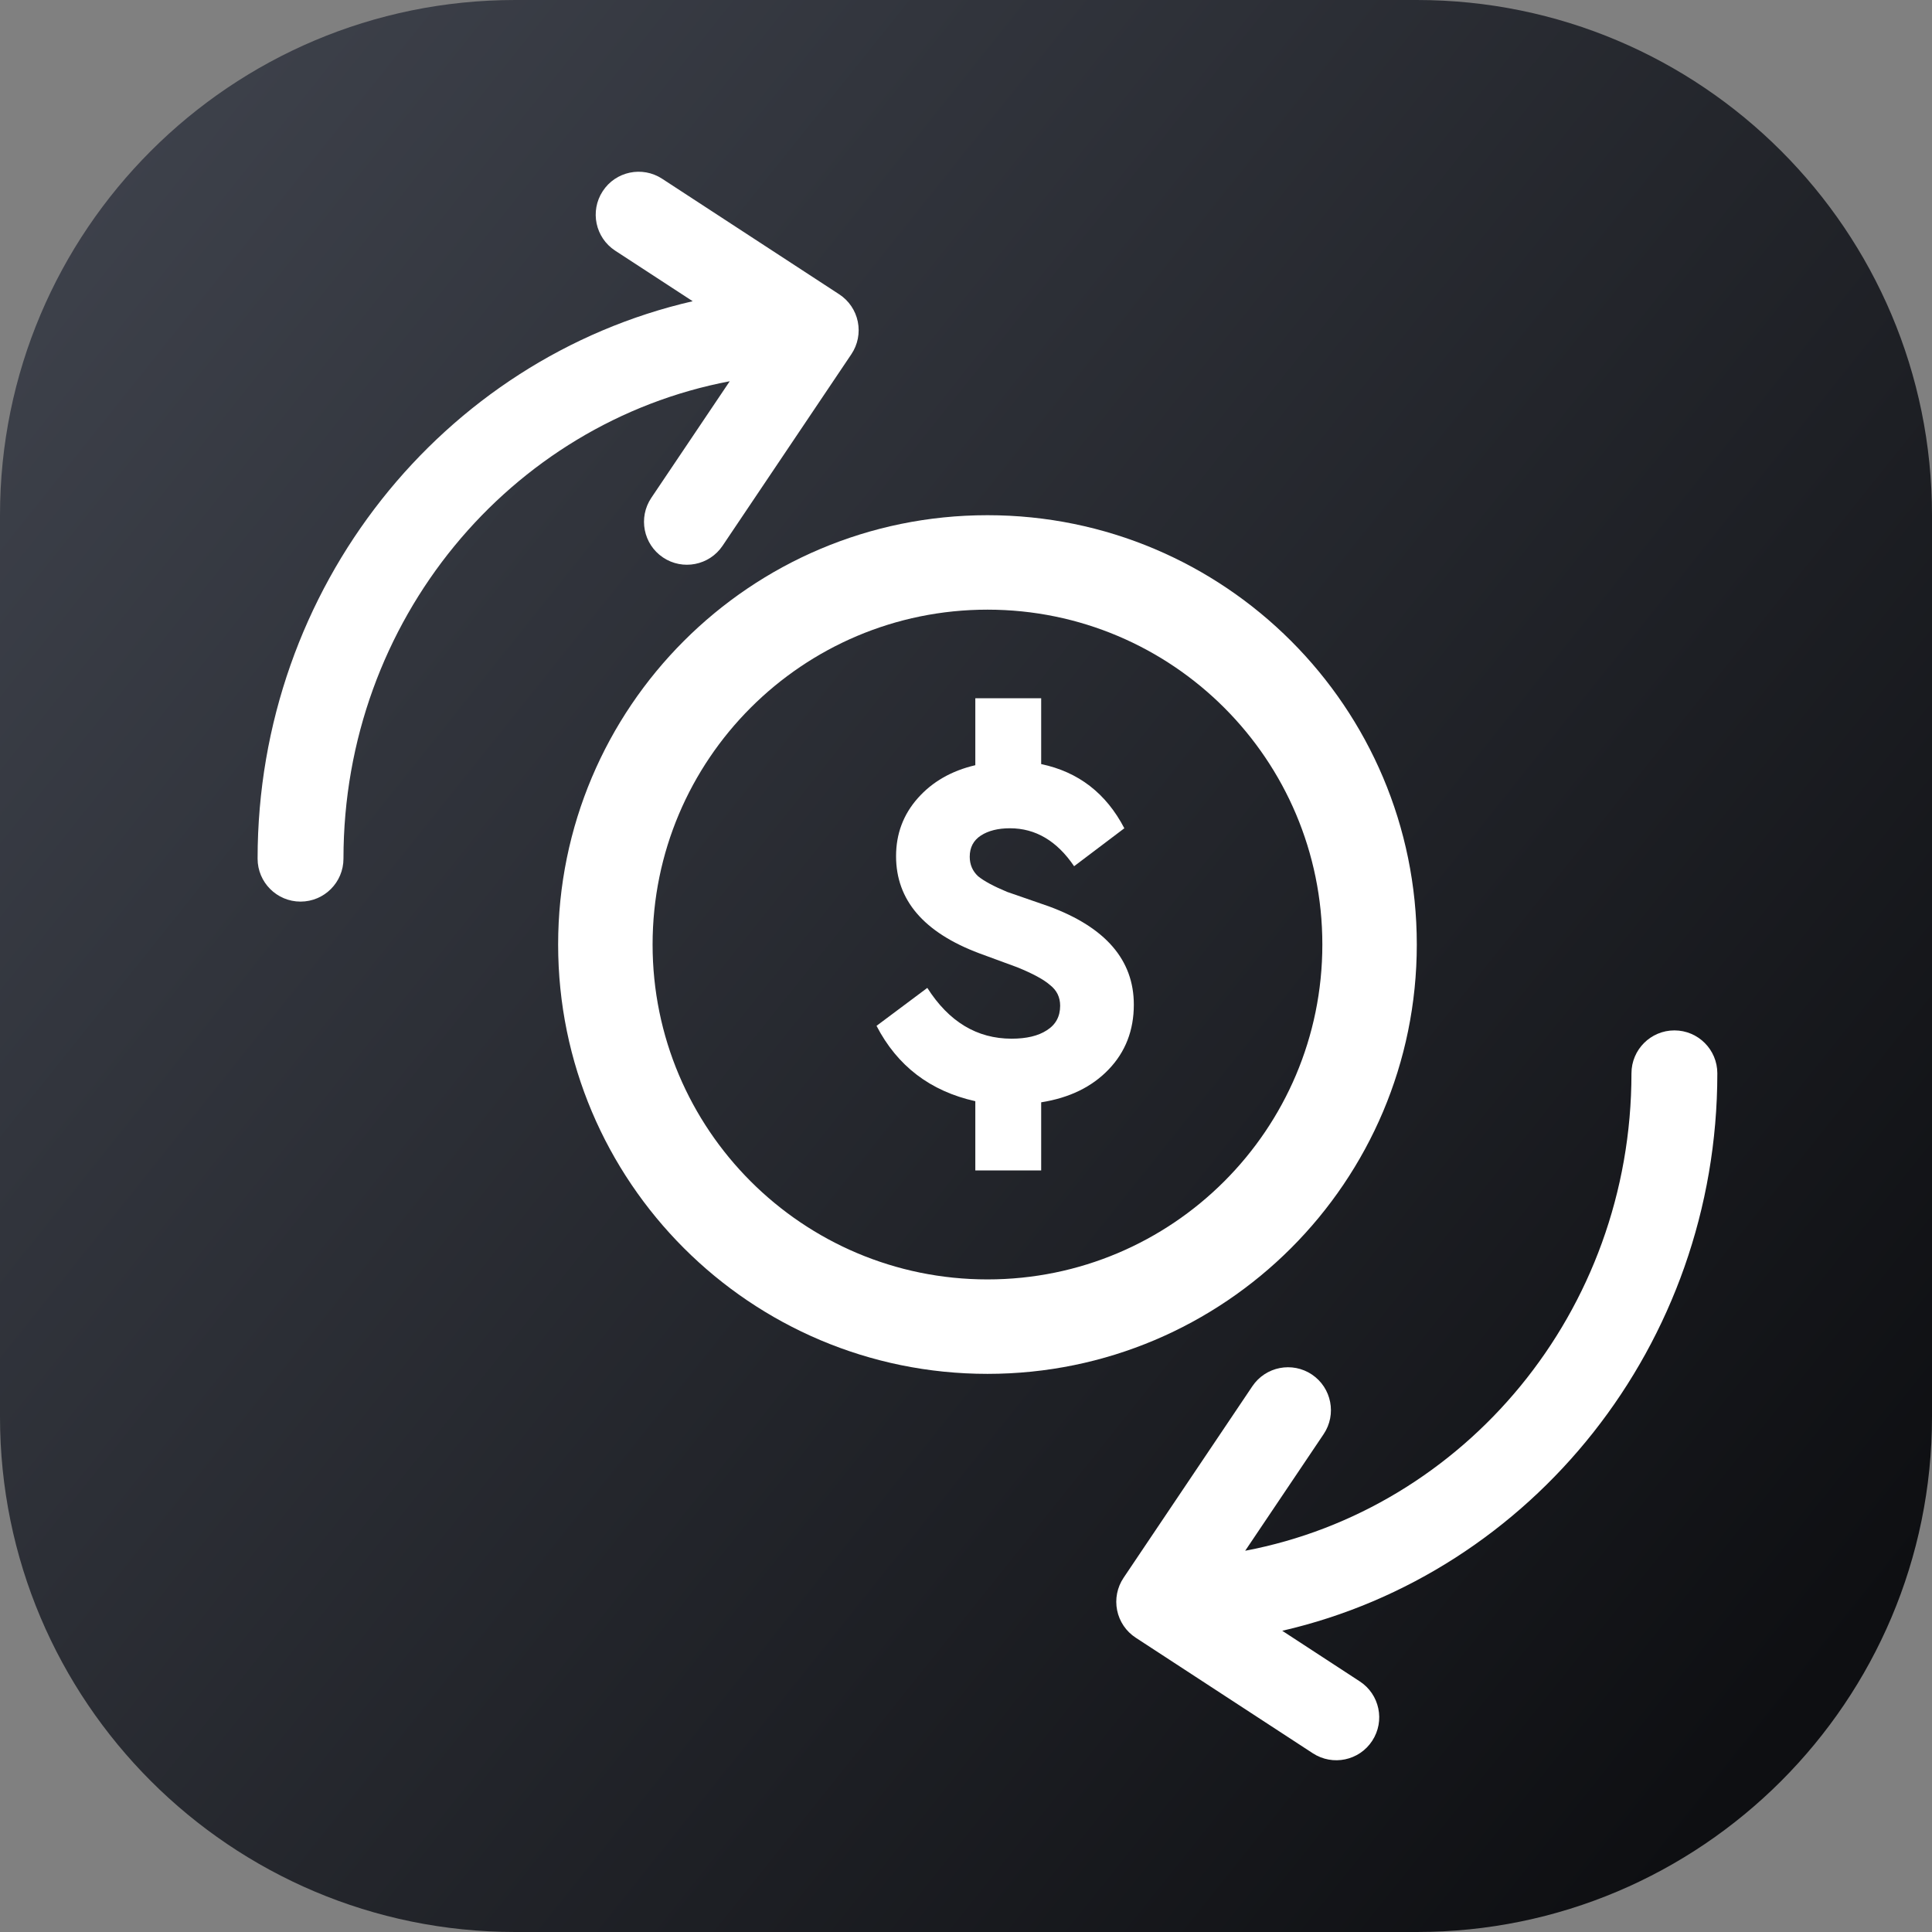 <svg width="45" height="45" viewBox="0 0 45 45" fill="none" xmlns="http://www.w3.org/2000/svg">
<rect x="0" y="0" width="45" height="45" fill="#808080" stroke="none"/>
<path d="M0 12C0 5.373 5.373 0 12 0H33C39.627 0 45 5.373 45 12V33C45 39.627 39.627 45 33 45H12C5.373 45 0 39.627 0 33V12Z" fill="url(#paint0_linear)"/>
<path d="M24.251 25.675V27.261H22.717V25.649C21.668 25.415 20.901 24.83 20.416 23.894L21.599 23.01C22.102 23.799 22.756 24.193 23.562 24.193C23.909 24.193 24.182 24.128 24.381 23.998C24.589 23.868 24.693 23.677 24.693 23.426C24.693 23.227 24.615 23.067 24.459 22.945C24.312 22.815 24.056 22.677 23.692 22.529L22.808 22.204C21.517 21.719 20.871 20.965 20.871 19.942C20.871 19.422 21.04 18.971 21.378 18.59C21.716 18.209 22.162 17.953 22.717 17.823V16.263H24.251V17.797C25.118 17.979 25.763 18.477 26.188 19.292L25.018 20.176C24.619 19.587 24.121 19.292 23.523 19.292C23.246 19.292 23.02 19.349 22.847 19.461C22.674 19.574 22.587 19.738 22.587 19.955C22.587 20.137 22.652 20.289 22.782 20.41C22.921 20.523 23.146 20.644 23.458 20.774L24.433 21.112C25.75 21.598 26.409 22.36 26.409 23.4C26.409 23.998 26.214 24.501 25.824 24.908C25.434 25.316 24.91 25.571 24.251 25.675Z" fill="white"/>
<path fill-rule="evenodd" clip-rule="evenodd" d="M23 29.8C27.308 29.8 30.8 26.308 30.8 22C30.8 17.692 27.308 14.2 23 14.2C18.692 14.2 15.2 17.692 15.2 22C15.2 26.308 18.692 29.8 23 29.8ZM23 32C28.523 32 33 27.523 33 22C33 16.477 28.523 12 23 12C17.477 12 13 16.477 13 22C13 27.523 17.477 32 23 32Z" fill="white"/>
<path fill-rule="evenodd" clip-rule="evenodd" d="M14.038 4.454C14.339 3.991 14.959 3.861 15.422 4.163L19.547 6.855C19.771 7.001 19.927 7.231 19.98 7.493C20.033 7.756 19.979 8.028 19.83 8.25L16.83 12.712C16.522 13.17 15.9 13.292 15.442 12.984C14.984 12.676 14.862 12.054 15.17 11.596L16.997 8.88C11.893 9.847 8 14.439 8 20C8 20.552 7.552 21 7 21C6.448 21 6 20.552 6 20C6 13.677 10.319 8.354 16.134 7.016L14.328 5.838C13.866 5.536 13.736 4.916 14.038 4.454Z" fill="white"/>
<path fill-rule="evenodd" clip-rule="evenodd" d="M31.962 40.546C31.661 41.009 31.041 41.139 30.578 40.837L26.453 38.145C26.229 37.999 26.073 37.769 26.02 37.507C25.967 37.244 26.021 36.972 26.17 36.75L29.17 32.288C29.478 31.83 30.1 31.708 30.558 32.016C31.016 32.324 31.138 32.946 30.83 33.404L29.003 36.12C34.107 35.153 38 30.561 38 25C38 24.448 38.448 24 39 24C39.552 24 40 24.448 40 25C40 31.323 35.681 36.646 29.866 37.984L31.672 39.163C32.134 39.464 32.264 40.084 31.962 40.546Z" fill="white"/>
<defs>
<linearGradient id="paint0_linear" x1="0" y1="0" x2="45" y2="36" gradientUnits="userSpaceOnUse">
<stop stop-color="#41454F"/>
<stop offset="1" stop-color="#0E0F12"/>
</linearGradient>
</defs>
</svg>
